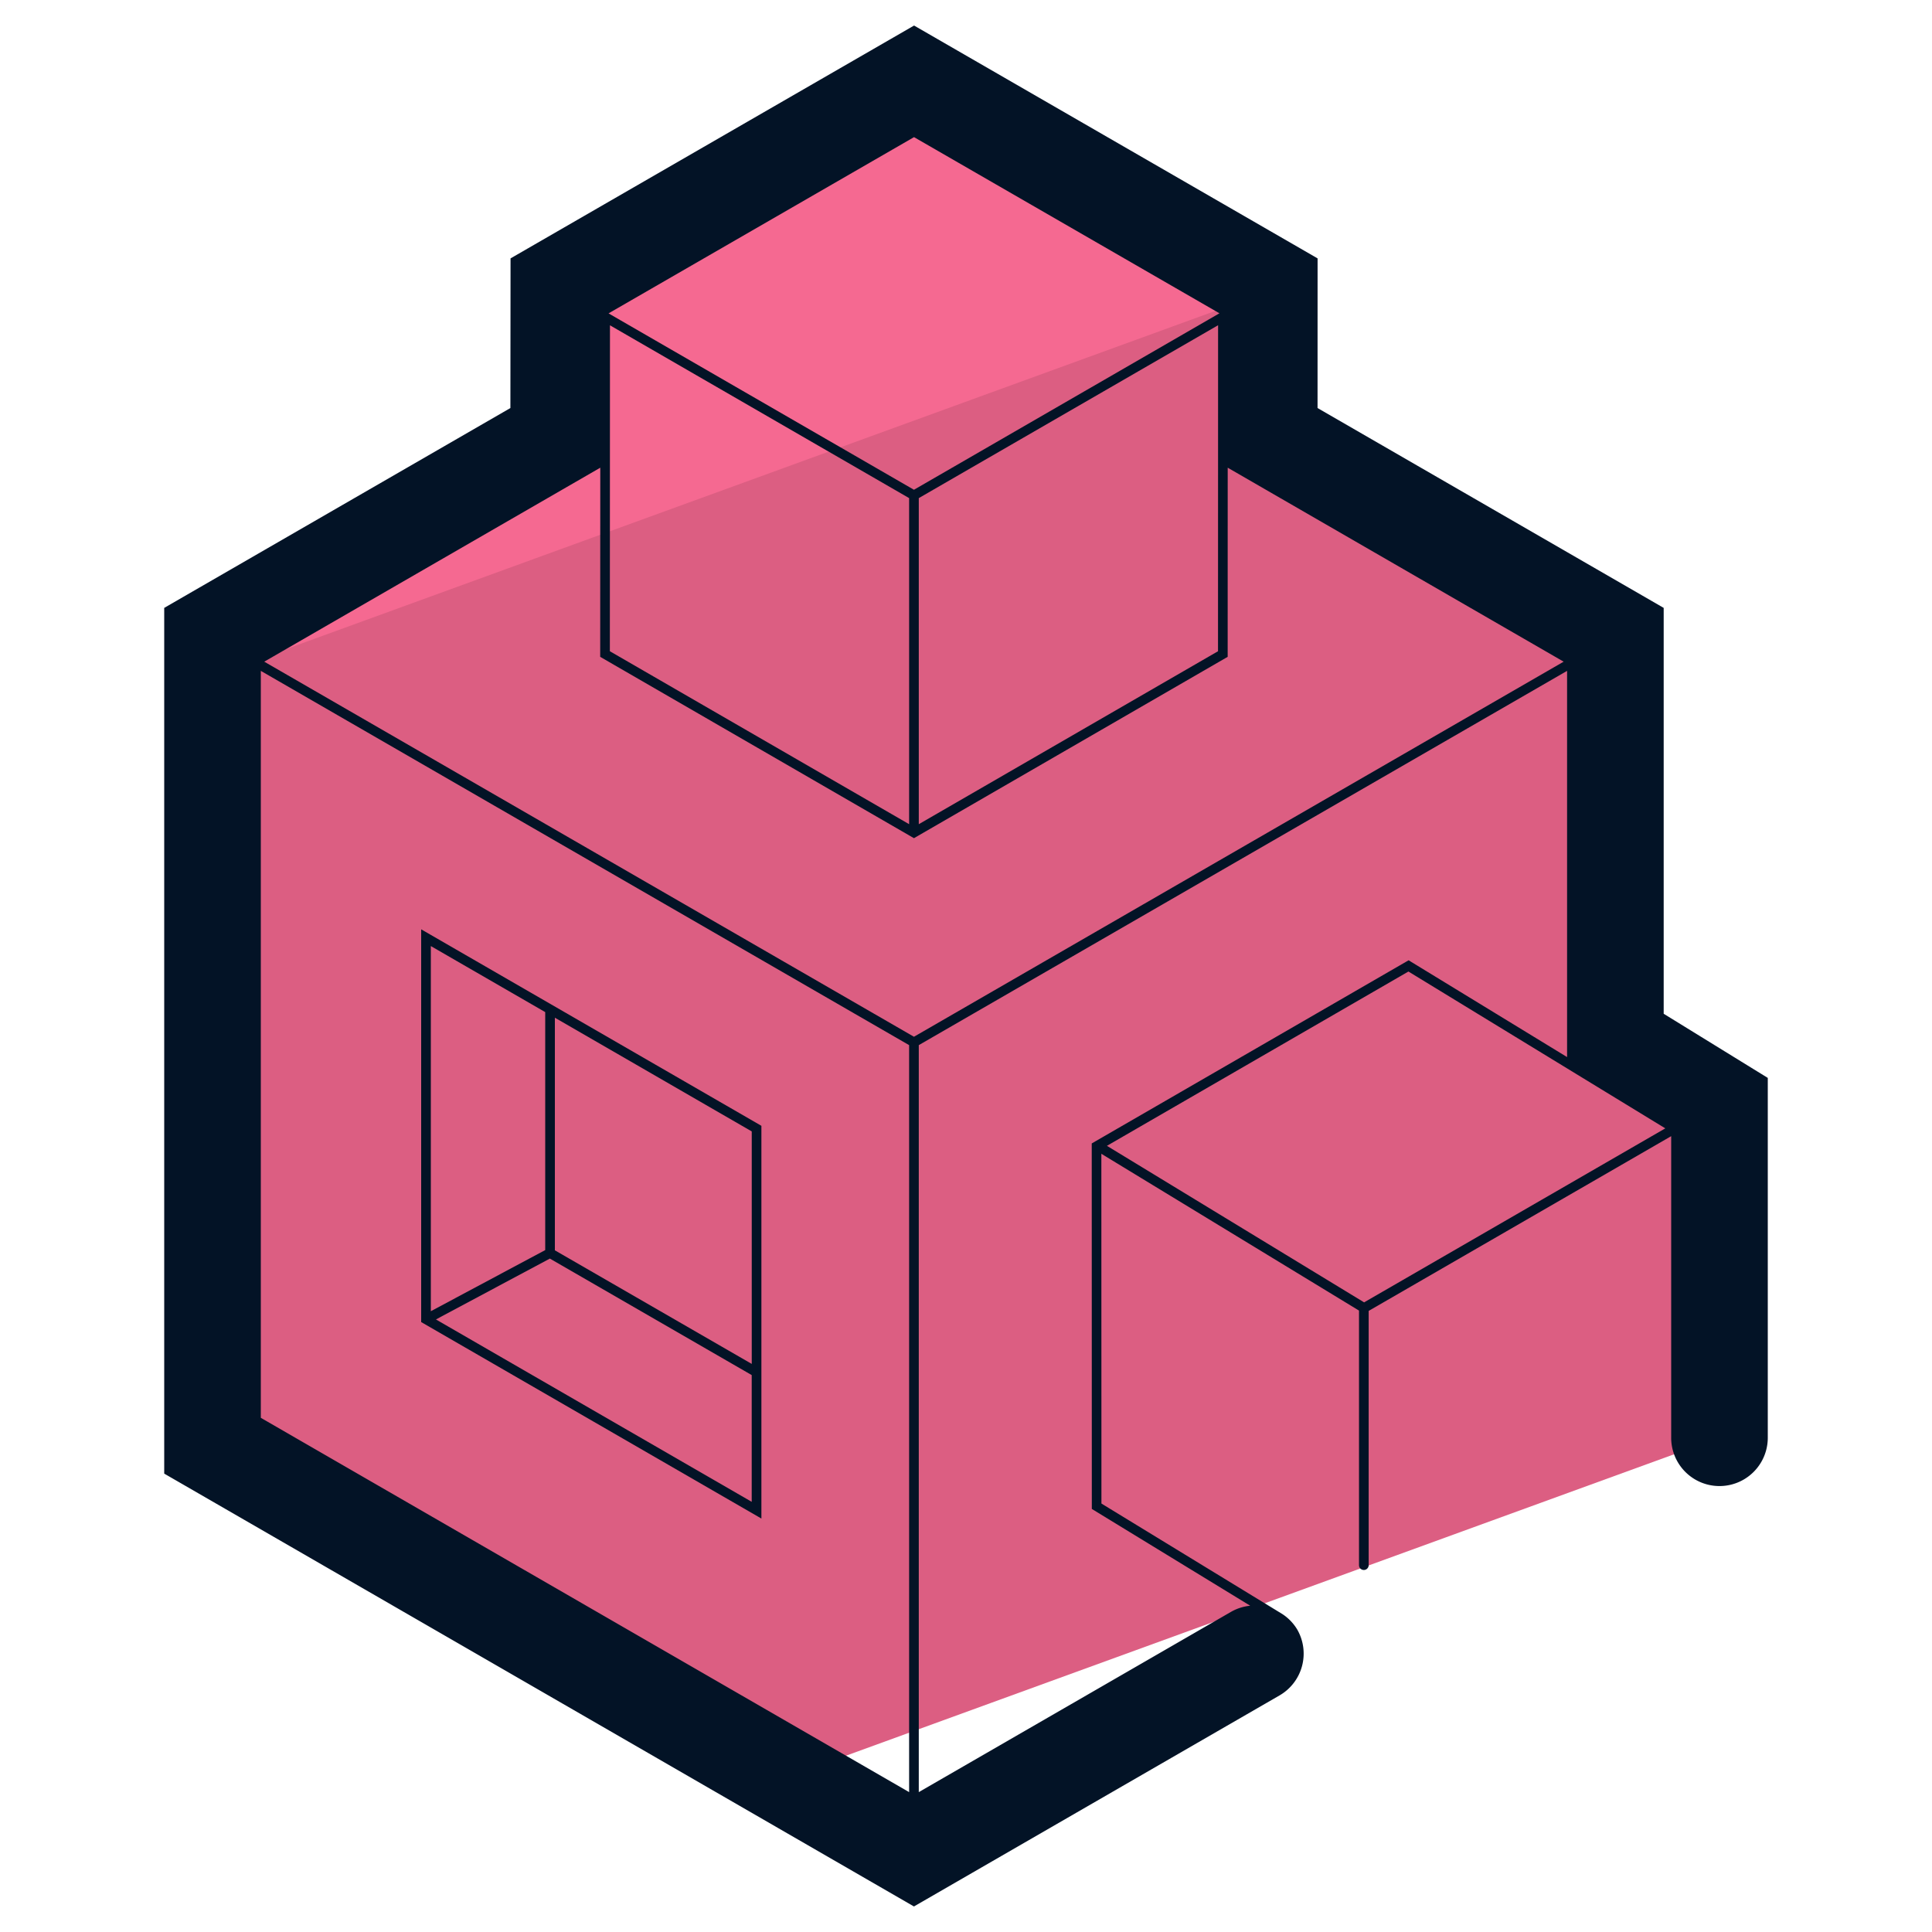 <svg xmlns="http://www.w3.org/2000/svg" version="1" viewBox="0 0 50 50"><path fill="#DC5E82" d="M44.5 37.209v-8.615l-2.694-1.66v-10.48l-8.958-5.173.001-3.872-9.193-5.305-9.194 5.305-.003 3.872L5.5 16.454v20.961l14.862 8.58z"/><path fill="#F56991" d="M32.849 7.538v-.129l-9.193-5.305-9.194 5.305-.003 3.872L5.5 16.454v1.038z"/><g fill="#031326"><path d="M10.9 24.051v10.164l8.805 5.085V29.136L10.9 24.051zm8.555 11.247l-5.095-2.94v-6.02l5.095 2.943v6.017zm-5.345-9.105v6.159l-2.96 1.582v-9.45l2.96 1.709zm-2.828 7.954l2.948-1.575 5.224 3.015v3.28l-8.172-4.72z"/><path d="M43.056 26.236V15.732l-8.958-5.172.001-3.873L23.656.661 13.213 6.687l-.004 3.873-8.959 5.172v22.405l19.403 11.202 9.46-5.461a1.25 1.25 0 00.458-1.708 1.241 1.241 0 00-.388-.401l-4.678-2.857-.002-9.052 6.668 4.058v6.588a.125.125 0 00.25 0v-6.58l7.829-4.522v7.805a1.25 1.25 0 002.5 0v-9.313l-2.694-1.66zm-7.753 7.469l-6.656-4.051 7.803-4.511 6.648 4.059-7.795 4.503zM15.786 8.419l7.742 4.472v8.439l-7.745-4.476.003-8.435zm7.992 4.472l7.746-4.474-.002 8.437-7.744 4.476v-8.439zm7.781-4.783l-7.906 4.567-7.904-4.565 7.906-4.561 7.904 4.559zm-16.024 3.996l-.002 4.895 8.12 4.693 8.119-4.693.001-4.895 8.694 5.02-16.814 9.707-16.814-9.707 8.696-5.02zM6.75 17.362l16.778 9.686V46.38L6.75 36.693V17.362zm25.605 24.194a1.247 1.247 0 00-.492.156l-8.085 4.668V27.048l16.778-9.686v9.995l-4.038-2.466-.063-.039-8.201 4.74.002 9.459 4.099 2.505z"/></g></svg>